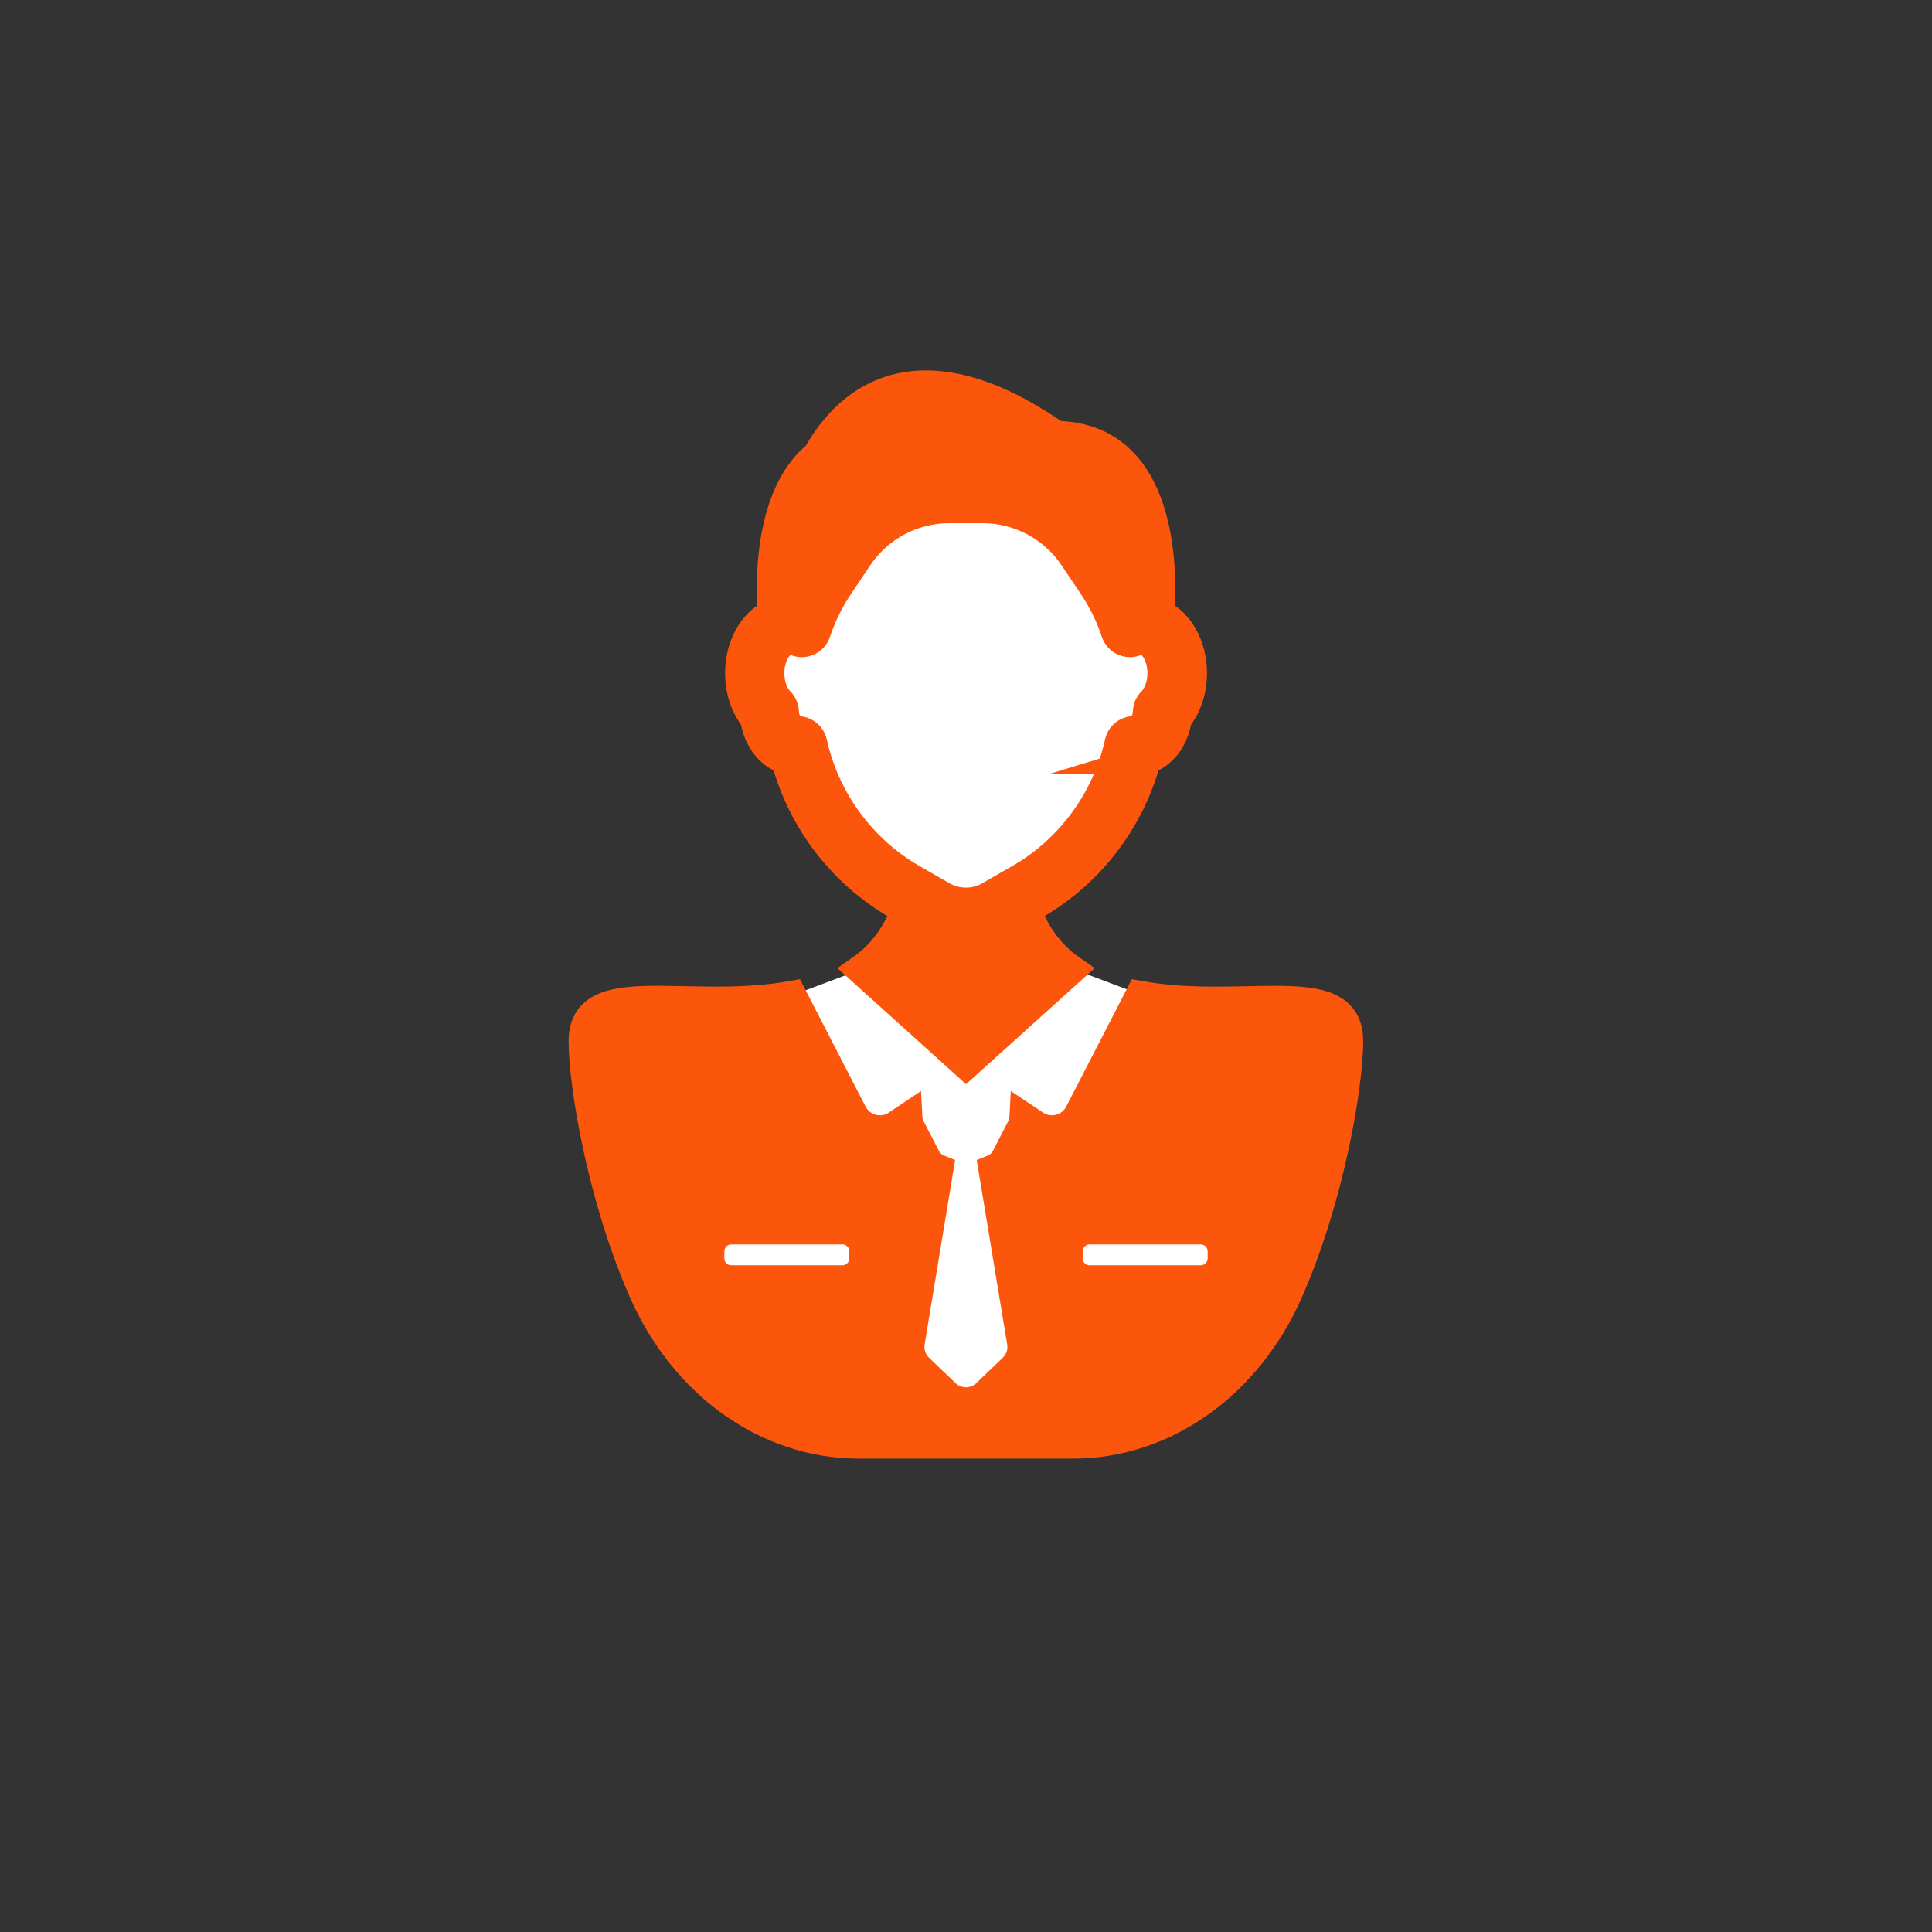 <?xml version="1.0" encoding="UTF-8"?>
<svg id="Layer_1" data-name="Layer 1" xmlns="http://www.w3.org/2000/svg" viewBox="0 0 800 800">
  <rect x="0" y="0" width="800" height="800" fill="#333333" stroke="none"/>
  <defs>
    <style>
      .cls-1 {
        fill: #fff;
      }

      .cls-2 {
        fill: #fc560d;
        stroke: #fc560d;
        stroke-miterlimit: 10;
        stroke-width: 12px;
      }
    </style>
  </defs>
  <polygon class="cls-1" points="424.38 196.24 468.81 240.67 481.18 262.21 488.78 280.1 481.18 296.19 470.5 302.57 465.53 318.84 458.97 334.94 438.7 356.4 409.2 382.27 443.92 401.12 472.26 411.78 501.9 454.76 519.78 525.11 489.97 552.53 404.13 590.09 363.59 579.36 286.09 529.93 264.04 466.69 276.85 430.32 328.02 412.15 356.35 401.5 387.73 387.4 374.94 376.71 366.27 361.77 346 343.88 325.81 308.11 318.82 296.79 315.01 284.27 315.01 270.56 326 256.02 357.1 204.49 424.38 196.24"/>
  <g>
    <path class="cls-2" d="M355.6,597.97h88.79c37.75,0,72.32-24.54,89.35-63.52,17.42-39.87,24.73-86.12,24.73-103.25,0-27.67-42.92-11.21-86.5-19.05l-25.14,48.8c-3.46,6.72-12.01,8.93-18.29,4.72l-4.53-3.03c-.07,1.43-.43,2.86-1.13,4.2l-6.38,12.4c-1.16,2.25-3.08,3.96-5.36,4.87l11.83,71.64c.66,3.97-.69,8.02-3.6,10.8l-10.96,10.5c-4.72,4.53-12.18,4.53-16.9,0l-10.96-10.5c-2.91-2.79-4.25-6.83-3.6-10.8l11.83-71.64c-2.28-.91-4.19-2.62-5.36-4.87l-6.38-12.4c-.69-1.34-1.06-2.77-1.13-4.2l-4.53,3.03c-6.28,4.21-14.82,2-18.29-4.72l-25.14-48.8c-43.58,7.83-86.5-8.63-86.5,19.05,0,17.13,7.31,63.38,24.73,103.25,17.03,38.98,51.6,63.52,89.35,63.52ZM442.31,518.18c0-4.91,3.99-8.9,8.9-8.9h45.96c4.92,0,8.9,3.99,8.9,8.9v2.85c0,4.91-3.98,8.9-8.9,8.9h-45.96c-4.92,0-8.9-3.99-8.9-8.9v-2.85h0ZM293.93,518.18c0-4.91,3.98-8.9,8.9-8.9h45.96c4.92,0,8.9,3.99,8.9,8.9v2.85c0,4.91-3.99,8.9-8.9,8.9h-45.96c-4.92,0-8.9-3.99-8.9-8.9v-2.85Z"/>
    <path class="cls-2" d="M474.73,314.53c6.58-2,11.6-8.53,12.78-16.94,4.01-4.91,6.27-11.64,6.27-18.84,0-11.34-5.45-20.8-13.3-24.57,1.36-25.86-1.81-73.13-43.09-73.91h0c-60.43-41.93-88.46-10.91-98.99,8.16h0c-18.34,14.8-19.88,46.32-18.85,65.75-7.86,3.77-13.3,13.23-13.3,24.57,0,7.2,2.26,13.93,6.26,18.84,1.18,8.41,6.2,14.94,12.78,16.94,6.83,25.42,23.59,47.26,46.53,60.38l3.14,1.79c-3.08,8.71-8.65,17.86-18.59,24.79l43.65,39.37,43.65-39.37c-9.94-6.93-15.51-16.08-18.59-24.79l3.14-1.79c22.94-13.13,39.71-34.96,46.53-60.38ZM422.02,363.94l-.08.04-12.19,6.98c-6.01,3.44-13.49,3.44-19.51,0l-12.19-6.98-.08-.04c-21.13-12.11-36.24-32.7-41.48-56.48-.64-2.91-3.22-4.94-6.15-4.94-.2,0-.41.01-.61.03l-.25.03c-1.79-.08-4.4-3.1-4.66-7.98-.08-1.56-.74-3.02-1.84-4.12-2.62-2.61-4.18-6.99-4.18-11.72,0-3.63.89-6.76,2.23-9.12,1.65-2.9,3.99-4.62,6.18-4.62.71,0,1.4.16,2.12.5,1.62.77,3.51.8,5.16.09,1.65-.71,2.92-2.09,3.49-3.8,2.25-6.78,5.41-13.23,9.39-19.16l7.96-11.86c8.47-12.62,22.61-20.16,37.8-20.16h13.66c15.2,0,29.34,7.54,37.8,20.16l7.96,11.86c3.98,5.93,7.14,12.38,9.39,19.16.57,1.71,1.84,3.09,3.49,3.8,1.66.71,3.54.68,5.16-.09.72-.34,1.41-.5,2.12-.5,2.2,0,4.53,1.72,6.18,4.62,1.34,2.36,2.23,5.49,2.23,9.12,0,4.73-1.56,9.1-4.18,11.72-1.1,1.1-1.76,2.56-1.84,4.12-.26,4.89-2.86,7.91-4.66,7.98l-.25-.03c-3.17-.31-6.07,1.8-6.76,4.91-5.24,23.78-20.35,44.37-41.48,56.48Z"/>
  </g>
</svg>